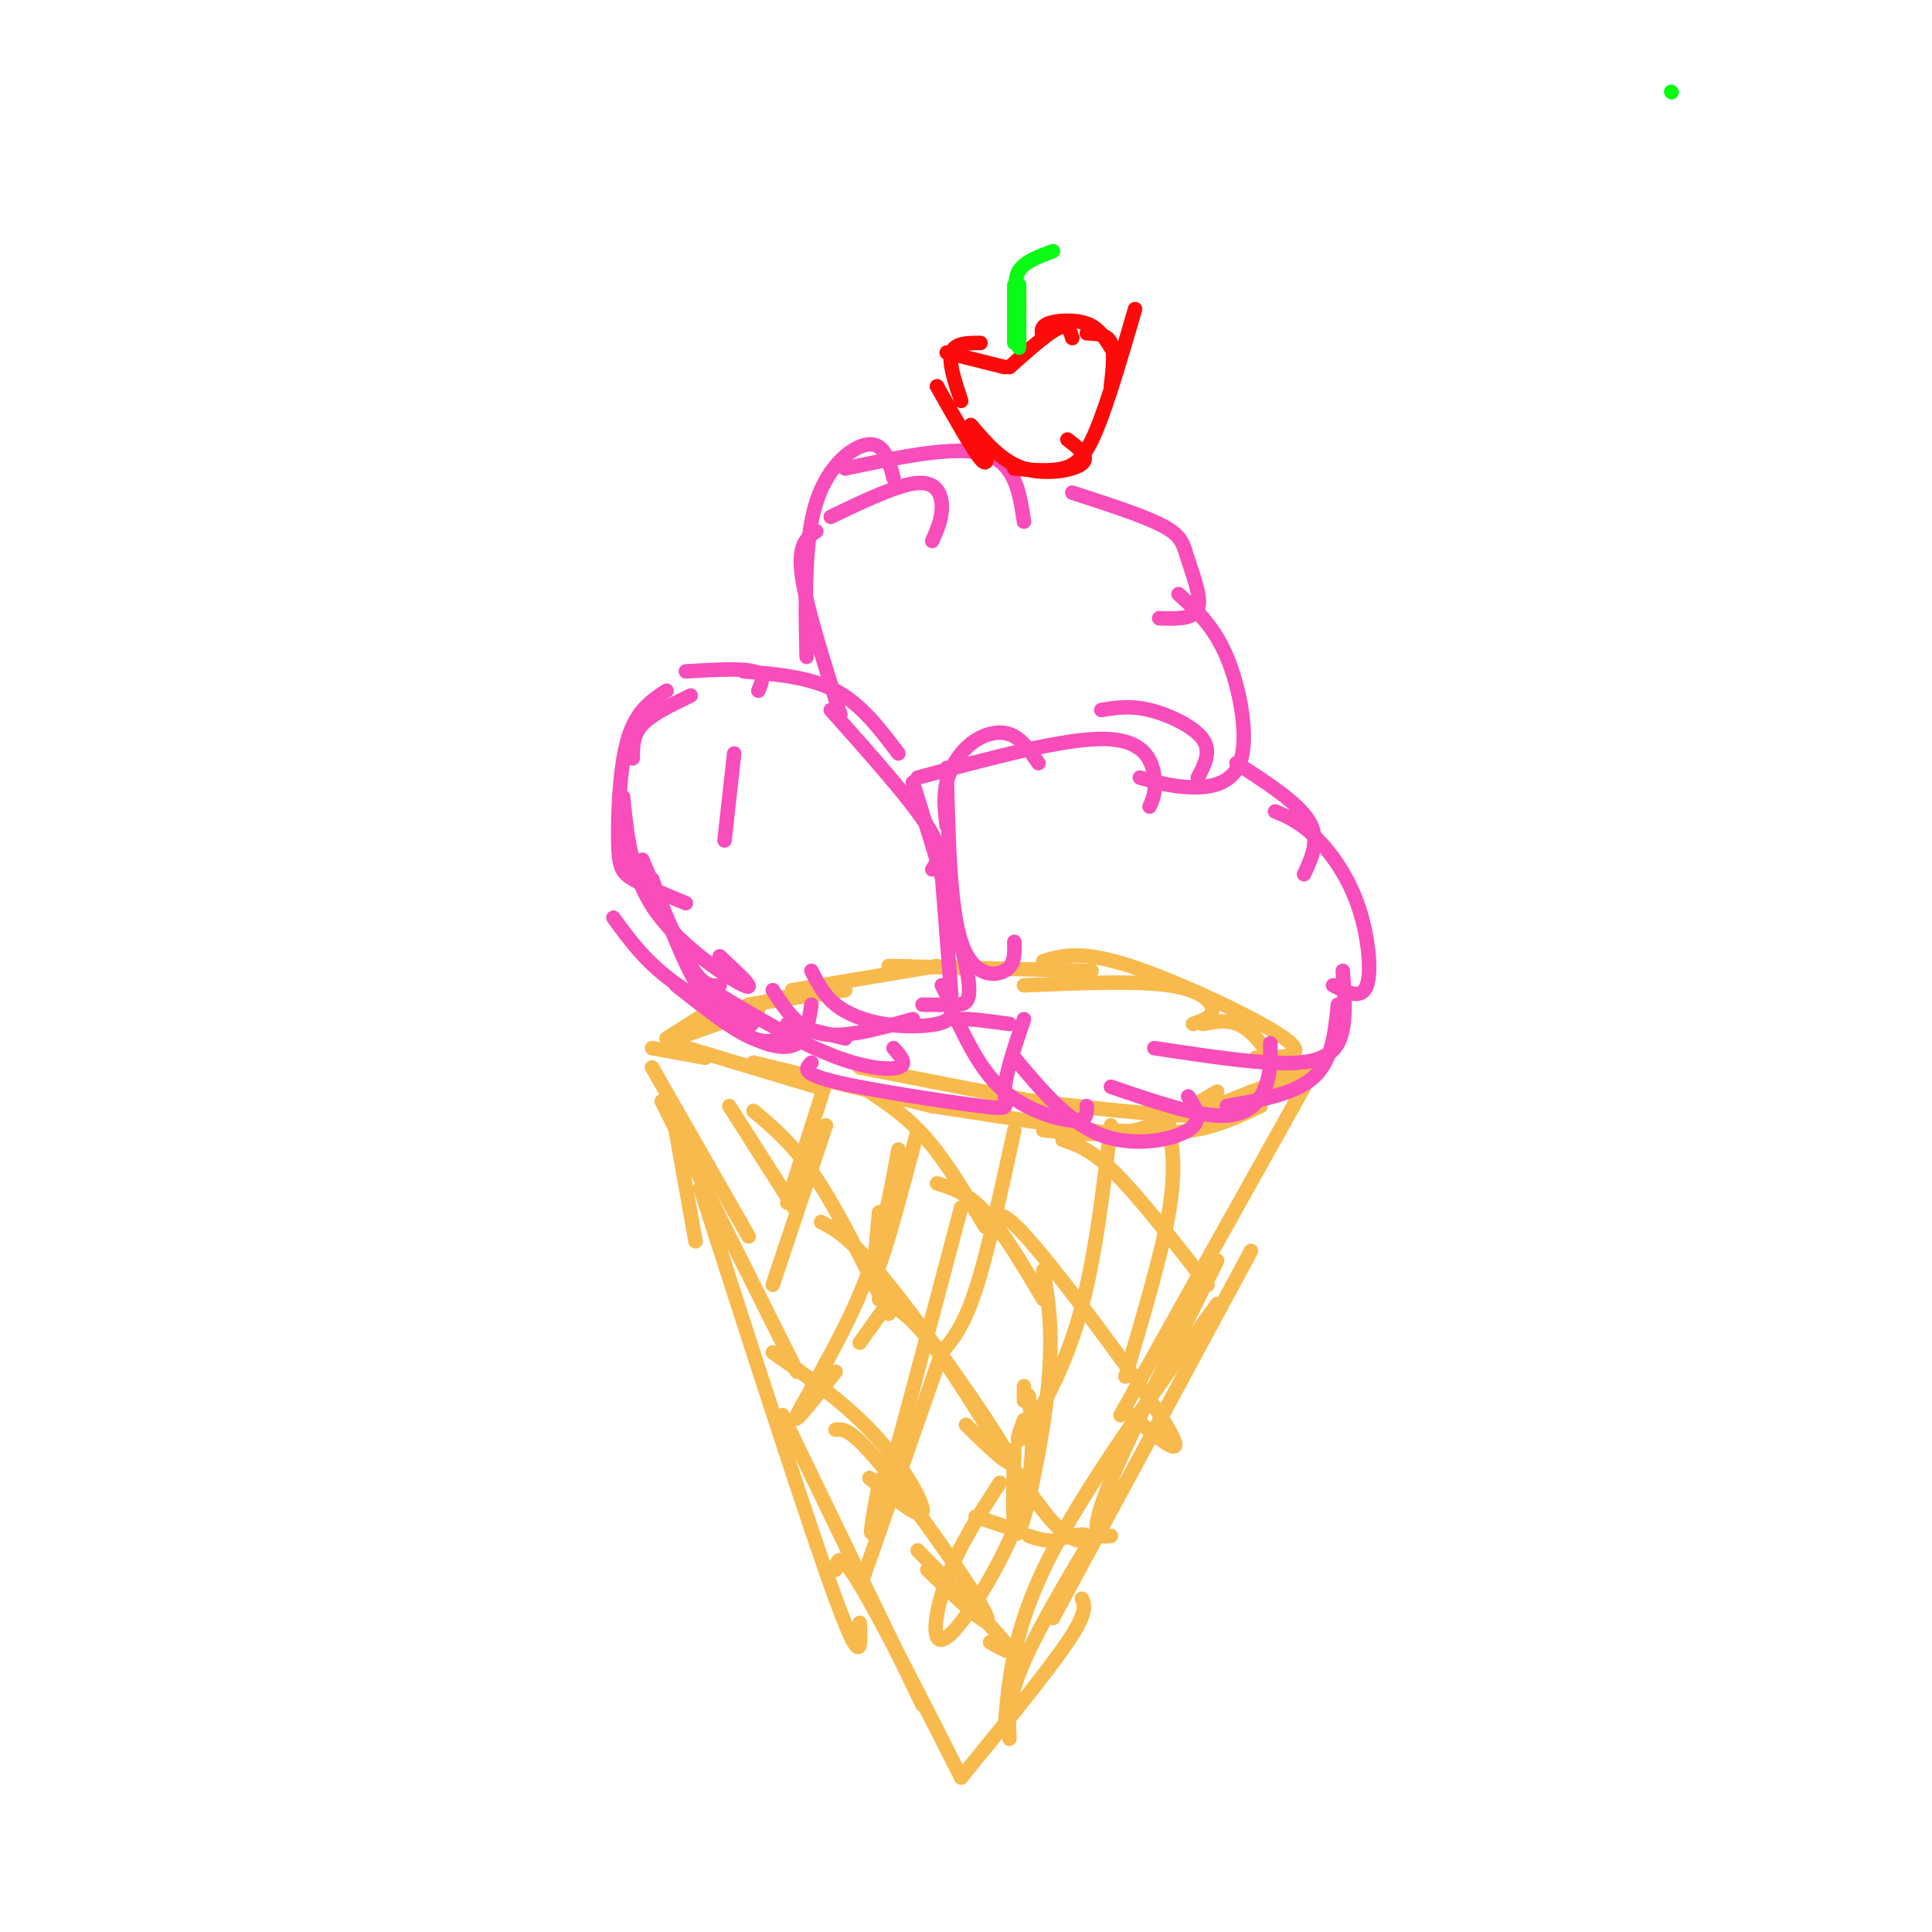<svg viewBox='0 0 400 400' version='1.1' xmlns='http://www.w3.org/2000/svg' xmlns:xlink='http://www.w3.org/1999/xlink'><g fill='none' stroke='#F8BA4D' stroke-width='3' stroke-linecap='round' stroke-linejoin='round'><path d='M139,229c0.000,0.000 5.000,28.000 5,28'/><path d='M137,228c0.000,0.000 28.000,56.000 28,56'/><path d='M145,246c11.250,35.000 22.500,70.000 28,85c5.500,15.000 5.250,10.000 5,5'/><path d='M162,293c0.000,0.000 29.000,60.000 29,60'/><path d='M173,325c0.333,-2.083 0.667,-4.167 5,3c4.333,7.167 12.667,23.583 21,40'/><path d='M199,368c8.917,-10.917 17.833,-21.833 22,-28c4.167,-6.167 3.583,-7.583 3,-9'/><path d='M209,360c-0.250,-4.000 -0.500,-8.000 3,-16c3.500,-8.000 10.750,-20.000 18,-32'/><path d='M208,358c0.833,-10.167 1.667,-20.333 9,-35c7.333,-14.667 21.167,-33.833 35,-53'/><path d='M218,335c0.000,0.000 41.000,-76.000 41,-76'/><path d='M230,318c-2.333,0.250 -4.667,0.500 -1,-9c3.667,-9.500 13.333,-28.750 23,-48'/><path d='M232,293c0.000,0.000 38.000,-68.000 38,-68'/><path d='M135,221c0.000,0.000 20.000,35.000 20,35'/><path d='M135,217c0.000,0.000 11.000,2.000 11,2'/><path d='M139,216c0.000,0.000 30.000,9.000 30,9'/><path d='M156,220c0.000,0.000 37.000,9.000 37,9'/><path d='M178,221c0.000,0.000 41.000,8.000 41,8'/><path d='M217,229c0.000,0.000 0.100,0.100 0.1,0.1'/><path d='M193,229c0.000,0.000 39.000,6.000 39,6'/><path d='M206,227c17.083,2.083 34.167,4.167 43,4c8.833,-0.167 9.417,-2.583 10,-5'/><path d='M216,234c6.500,0.667 13.000,1.333 19,0c6.000,-1.333 11.500,-4.667 17,-8'/><path d='M230,234c5.917,0.417 11.833,0.833 17,0c5.167,-0.833 9.583,-2.917 14,-5'/><path d='M249,230c0.000,0.000 23.000,-9.000 23,-9'/><path d='M138,215c0.000,0.000 11.000,-7.000 11,-7'/><path d='M140,215c0.000,0.000 17.000,-6.000 17,-6'/><path d='M147,210c0.000,0.000 22.000,-5.000 22,-5'/><path d='M155,208c0.000,0.000 20.000,-3.000 20,-3'/><path d='M164,205c0.000,0.000 30.000,-5.000 30,-5'/><path d='M184,200c0.000,0.000 42.000,1.000 42,1'/><path d='M212,204c11.578,-0.489 23.156,-0.978 30,0c6.844,0.978 8.956,3.422 9,5c0.044,1.578 -1.978,2.289 -4,3'/><path d='M216,199c3.911,-1.156 7.822,-2.311 18,1c10.178,3.311 26.622,11.089 32,15c5.378,3.911 -0.311,3.956 -6,4'/><path d='M249,212c3.000,-0.583 6.000,-1.167 9,1c3.000,2.167 6.000,7.083 9,12'/><path d='M171,224c0.000,0.000 -8.000,25.000 -8,25'/><path d='M171,233c0.000,0.000 -11.000,33.000 -11,33'/><path d='M190,234c-3.333,12.583 -6.667,25.167 -8,28c-1.333,2.833 -0.667,-4.083 0,-11'/><path d='M186,238c-1.756,9.689 -3.511,19.378 -8,30c-4.489,10.622 -11.711,22.178 -13,25c-1.289,2.822 3.356,-3.089 8,-9'/><path d='M178,278c0.000,0.000 5.000,-7.000 5,-7'/><path d='M210,234c-2.750,12.667 -5.500,25.333 -8,33c-2.500,7.667 -4.750,10.333 -7,13'/><path d='M199,250c-7.083,26.750 -14.167,53.500 -17,63c-2.833,9.500 -1.417,1.750 0,-6'/><path d='M182,307c0.000,-1.000 0.000,-0.500 0,0'/><path d='M195,280c0.000,0.000 -15.000,43.000 -15,43'/><path d='M180,323c-2.500,7.167 -1.250,3.583 0,0'/><path d='M230,233c-1.733,14.689 -3.467,29.378 -7,41c-3.533,11.622 -8.867,20.178 -11,23c-2.133,2.822 -1.067,-0.089 0,-3'/><path d='M212,290c0.000,0.000 0.000,-3.000 0,-3'/><path d='M216,263c1.067,6.422 2.133,12.844 1,24c-1.133,11.156 -4.467,27.044 -6,30c-1.533,2.956 -1.267,-7.022 -1,-17'/><path d='M213,289c0.786,7.500 1.571,15.000 -2,25c-3.571,10.000 -11.500,22.500 -15,25c-3.500,2.500 -2.571,-5.000 0,-12c2.571,-7.000 6.786,-13.500 11,-20'/><path d='M242,233c0.750,4.667 1.500,9.333 0,18c-1.500,8.667 -5.250,21.333 -9,34'/><path d='M220,236c3.000,1.000 6.000,2.000 11,7c5.000,5.000 12.000,14.000 19,23'/><path d='M180,226c4.000,2.667 8.000,5.333 12,10c4.000,4.667 8.000,11.333 12,18'/><path d='M194,245c3.167,1.000 6.333,2.000 10,6c3.667,4.000 7.833,11.000 12,18'/><path d='M206,253c0.600,-1.667 1.200,-3.333 9,6c7.800,9.333 22.800,29.667 27,37c4.200,7.333 -2.400,1.667 -9,-4'/><path d='M156,230c4.167,3.500 8.333,7.000 13,14c4.667,7.000 9.833,17.500 15,28'/><path d='M170,253c3.067,1.600 6.133,3.200 14,13c7.867,9.800 20.533,27.800 24,34c3.467,6.200 -2.267,0.600 -8,-5'/><path d='M182,269c3.286,1.452 6.571,2.905 13,12c6.429,9.095 16.000,25.833 22,33c6.000,7.167 8.429,4.762 8,4c-0.429,-0.762 -3.714,0.119 -7,1'/><path d='M218,319c-2.000,0.000 -3.500,-0.500 -5,-1'/><path d='M208,316c0.000,0.000 -6.000,-2.000 -6,-2'/><path d='M160,280c7.511,5.244 15.022,10.489 21,17c5.978,6.511 10.422,14.289 10,16c-0.422,1.711 -5.711,-2.644 -11,-7'/><path d='M173,296c1.622,-0.156 3.244,-0.311 10,8c6.756,8.311 18.644,25.089 21,30c2.356,4.911 -4.822,-2.044 -12,-9'/><path d='M190,321c7.750,7.917 15.500,15.833 18,19c2.500,3.167 -0.250,1.583 -3,0'/><path d='M151,229c0.000,0.000 14.000,22.000 14,22'/></g>
<g fill='none' stroke='#F84DBA' stroke-width='3' stroke-linecap='round' stroke-linejoin='round'><path d='M152,156c0.000,0.000 -2.000,18.000 -2,18'/><path d='M138,143c-3.131,2.060 -6.262,4.119 -8,10c-1.738,5.881 -2.083,15.583 -2,21c0.083,5.417 0.595,6.548 3,8c2.405,1.452 6.702,3.226 11,5'/><path d='M129,165c0.844,8.333 1.689,16.667 7,24c5.311,7.333 15.089,13.667 18,15c2.911,1.333 -1.044,-2.333 -5,-6'/><path d='M127,190c3.178,4.378 6.356,8.756 12,13c5.644,4.244 13.756,8.356 16,9c2.244,0.644 -1.378,-2.178 -5,-5'/><path d='M140,204c6.000,4.750 12.000,9.500 16,11c4.000,1.500 6.000,-0.250 8,-2'/><path d='M163,212c0.000,0.000 12.000,3.000 12,3'/><path d='M131,157c0.000,-2.417 0.000,-4.833 2,-7c2.000,-2.167 6.000,-4.083 10,-6'/><path d='M142,139c5.750,-0.333 11.500,-0.667 14,0c2.500,0.667 1.750,2.333 1,4'/><path d='M154,139c6.833,0.583 13.667,1.167 19,4c5.333,2.833 9.167,7.917 13,13'/><path d='M172,147c8.250,9.250 16.500,18.500 20,24c3.500,5.500 2.250,7.250 1,9'/><path d='M189,162c4.711,15.156 9.422,30.311 11,38c1.578,7.689 0.022,7.911 -2,8c-2.022,0.089 -4.511,0.044 -7,0'/><path d='M195,204c0.923,1.794 1.847,3.589 2,5c0.153,1.411 -0.464,2.440 -3,3c-2.536,0.560 -6.990,0.651 -11,0c-4.010,-0.651 -7.574,-2.043 -10,-4c-2.426,-1.957 -3.713,-4.478 -5,-7'/><path d='M189,211c-7.083,2.000 -14.167,4.000 -19,3c-4.833,-1.000 -7.417,-5.000 -10,-9'/><path d='M196,159c0.311,14.400 0.622,28.800 3,36c2.378,7.200 6.822,7.200 9,6c2.178,-1.200 2.089,-3.600 2,-6'/><path d='M195,181c0.844,10.556 1.689,21.111 2,26c0.311,4.889 0.089,4.111 2,4c1.911,-0.111 5.956,0.444 10,1'/><path d='M198,211c2.733,5.600 5.467,11.200 10,15c4.533,3.800 10.867,5.800 14,6c3.133,0.200 3.067,-1.400 3,-3'/><path d='M210,219c5.600,6.711 11.200,13.422 18,16c6.800,2.578 14.800,1.022 18,-1c3.200,-2.022 1.600,-4.511 0,-7'/><path d='M230,225c8.733,3.000 17.467,6.000 23,6c5.533,0.000 7.867,-3.000 9,-6c1.133,-3.000 1.067,-6.000 1,-9'/><path d='M254,229c7.083,-1.250 14.167,-2.500 18,-6c3.833,-3.500 4.417,-9.250 5,-15'/><path d='M196,171c-0.363,-2.994 -0.726,-5.988 0,-9c0.726,-3.012 2.542,-6.042 5,-8c2.458,-1.958 5.560,-2.845 8,-2c2.440,0.845 4.220,3.423 6,6'/><path d='M190,161c15.333,-4.133 30.667,-8.267 39,-8c8.333,0.267 9.667,4.933 10,8c0.333,3.067 -0.333,4.533 -1,6'/><path d='M228,147c2.978,-0.489 5.956,-0.978 10,0c4.044,0.978 9.156,3.422 11,6c1.844,2.578 0.422,5.289 -1,8'/><path d='M256,158c6.333,4.083 12.667,8.167 15,12c2.333,3.833 0.667,7.417 -1,11'/><path d='M264,168c2.464,1.036 4.929,2.071 8,5c3.071,2.929 6.750,7.750 9,14c2.250,6.250 3.071,13.929 2,17c-1.071,3.071 -4.036,1.536 -7,0'/><path d='M278,201c0.333,4.222 0.667,8.444 0,12c-0.667,3.556 -2.333,6.444 -9,7c-6.667,0.556 -18.333,-1.222 -30,-3'/><path d='M174,148c-3.583,-11.333 -7.167,-22.667 -8,-29c-0.833,-6.333 1.083,-7.667 3,-9'/><path d='M167,136c-0.267,-12.022 -0.533,-24.044 2,-32c2.533,-7.956 7.867,-11.844 11,-12c3.133,-0.156 4.067,3.422 5,7'/><path d='M172,107c7.000,-3.356 14.000,-6.711 18,-7c4.000,-0.289 5.000,2.489 5,5c0.000,2.511 -1.000,4.756 -2,7'/><path d='M175,97c11.417,-2.417 22.833,-4.833 29,-3c6.167,1.833 7.083,7.917 8,14'/><path d='M222,102c7.571,2.452 15.143,4.905 19,7c3.857,2.095 4.000,3.833 5,7c1.000,3.167 2.857,7.762 2,10c-0.857,2.238 -4.429,2.119 -8,2'/><path d='M244,123c3.655,3.310 7.310,6.619 10,13c2.690,6.381 4.417,15.833 3,21c-1.417,5.167 -5.976,6.048 -10,6c-4.024,-0.048 -7.512,-1.024 -11,-2'/><path d='M133,178c3.667,8.833 7.333,17.667 10,22c2.667,4.333 4.333,4.167 6,4'/><path d='M135,182c3.232,8.667 6.464,17.333 10,23c3.536,5.667 7.375,8.333 11,10c3.625,1.667 7.036,2.333 9,1c1.964,-1.333 2.482,-4.667 3,-8'/><path d='M144,203c9.711,5.911 19.422,11.822 27,15c7.578,3.178 13.022,3.622 15,3c1.978,-0.622 0.489,-2.311 -1,-4'/><path d='M168,220c-1.155,1.125 -2.310,2.250 5,4c7.310,1.750 23.083,4.125 30,5c6.917,0.875 4.976,0.250 5,-3c0.024,-3.250 2.012,-9.125 4,-15'/></g>
<g fill='none' stroke='#FD0A0A' stroke-width='3' stroke-linecap='round' stroke-linejoin='round'><path d='M194,80c0.000,0.000 0.100,0.100 0.1,0.1'/><path d='M194,80c3.667,6.500 7.333,13.000 9,15c1.667,2.000 1.333,-0.500 1,-3'/><path d='M201,88c3.244,3.800 6.489,7.600 11,9c4.511,1.400 10.289,0.400 12,-1c1.711,-1.400 -0.644,-3.200 -3,-5'/><path d='M210,97c3.622,0.333 7.244,0.667 10,0c2.756,-0.667 4.644,-2.333 7,-8c2.356,-5.667 5.178,-15.333 8,-25'/><path d='M199,83c-1.333,-4.000 -2.667,-8.000 -2,-10c0.667,-2.000 3.333,-2.000 6,-2'/><path d='M196,73c0.000,0.000 12.000,3.000 12,3'/><path d='M209,76c3.917,-3.500 7.833,-7.000 10,-8c2.167,-1.000 2.583,0.500 3,2'/><path d='M216,70c-0.356,-1.156 -0.711,-2.311 1,-3c1.711,-0.689 5.489,-0.911 8,0c2.511,0.911 3.756,2.956 5,5'/><path d='M225,69c2.083,0.083 4.167,0.167 5,2c0.833,1.833 0.417,5.417 0,9'/></g>
<g fill='none' stroke='#0AFC15' stroke-width='3' stroke-linecap='round' stroke-linejoin='round'><path d='M346,19c0.000,0.000 0.100,0.100 0.1,0.1'/><path d='M210,71c0.000,0.000 0.000,-12.000 0,-12'/><path d='M211,72c0.000,0.000 0.000,-13.000 0,-13'/><path d='M211,63c-0.583,-2.583 -1.167,-5.167 0,-7c1.167,-1.833 4.083,-2.917 7,-4'/></g>
</svg>